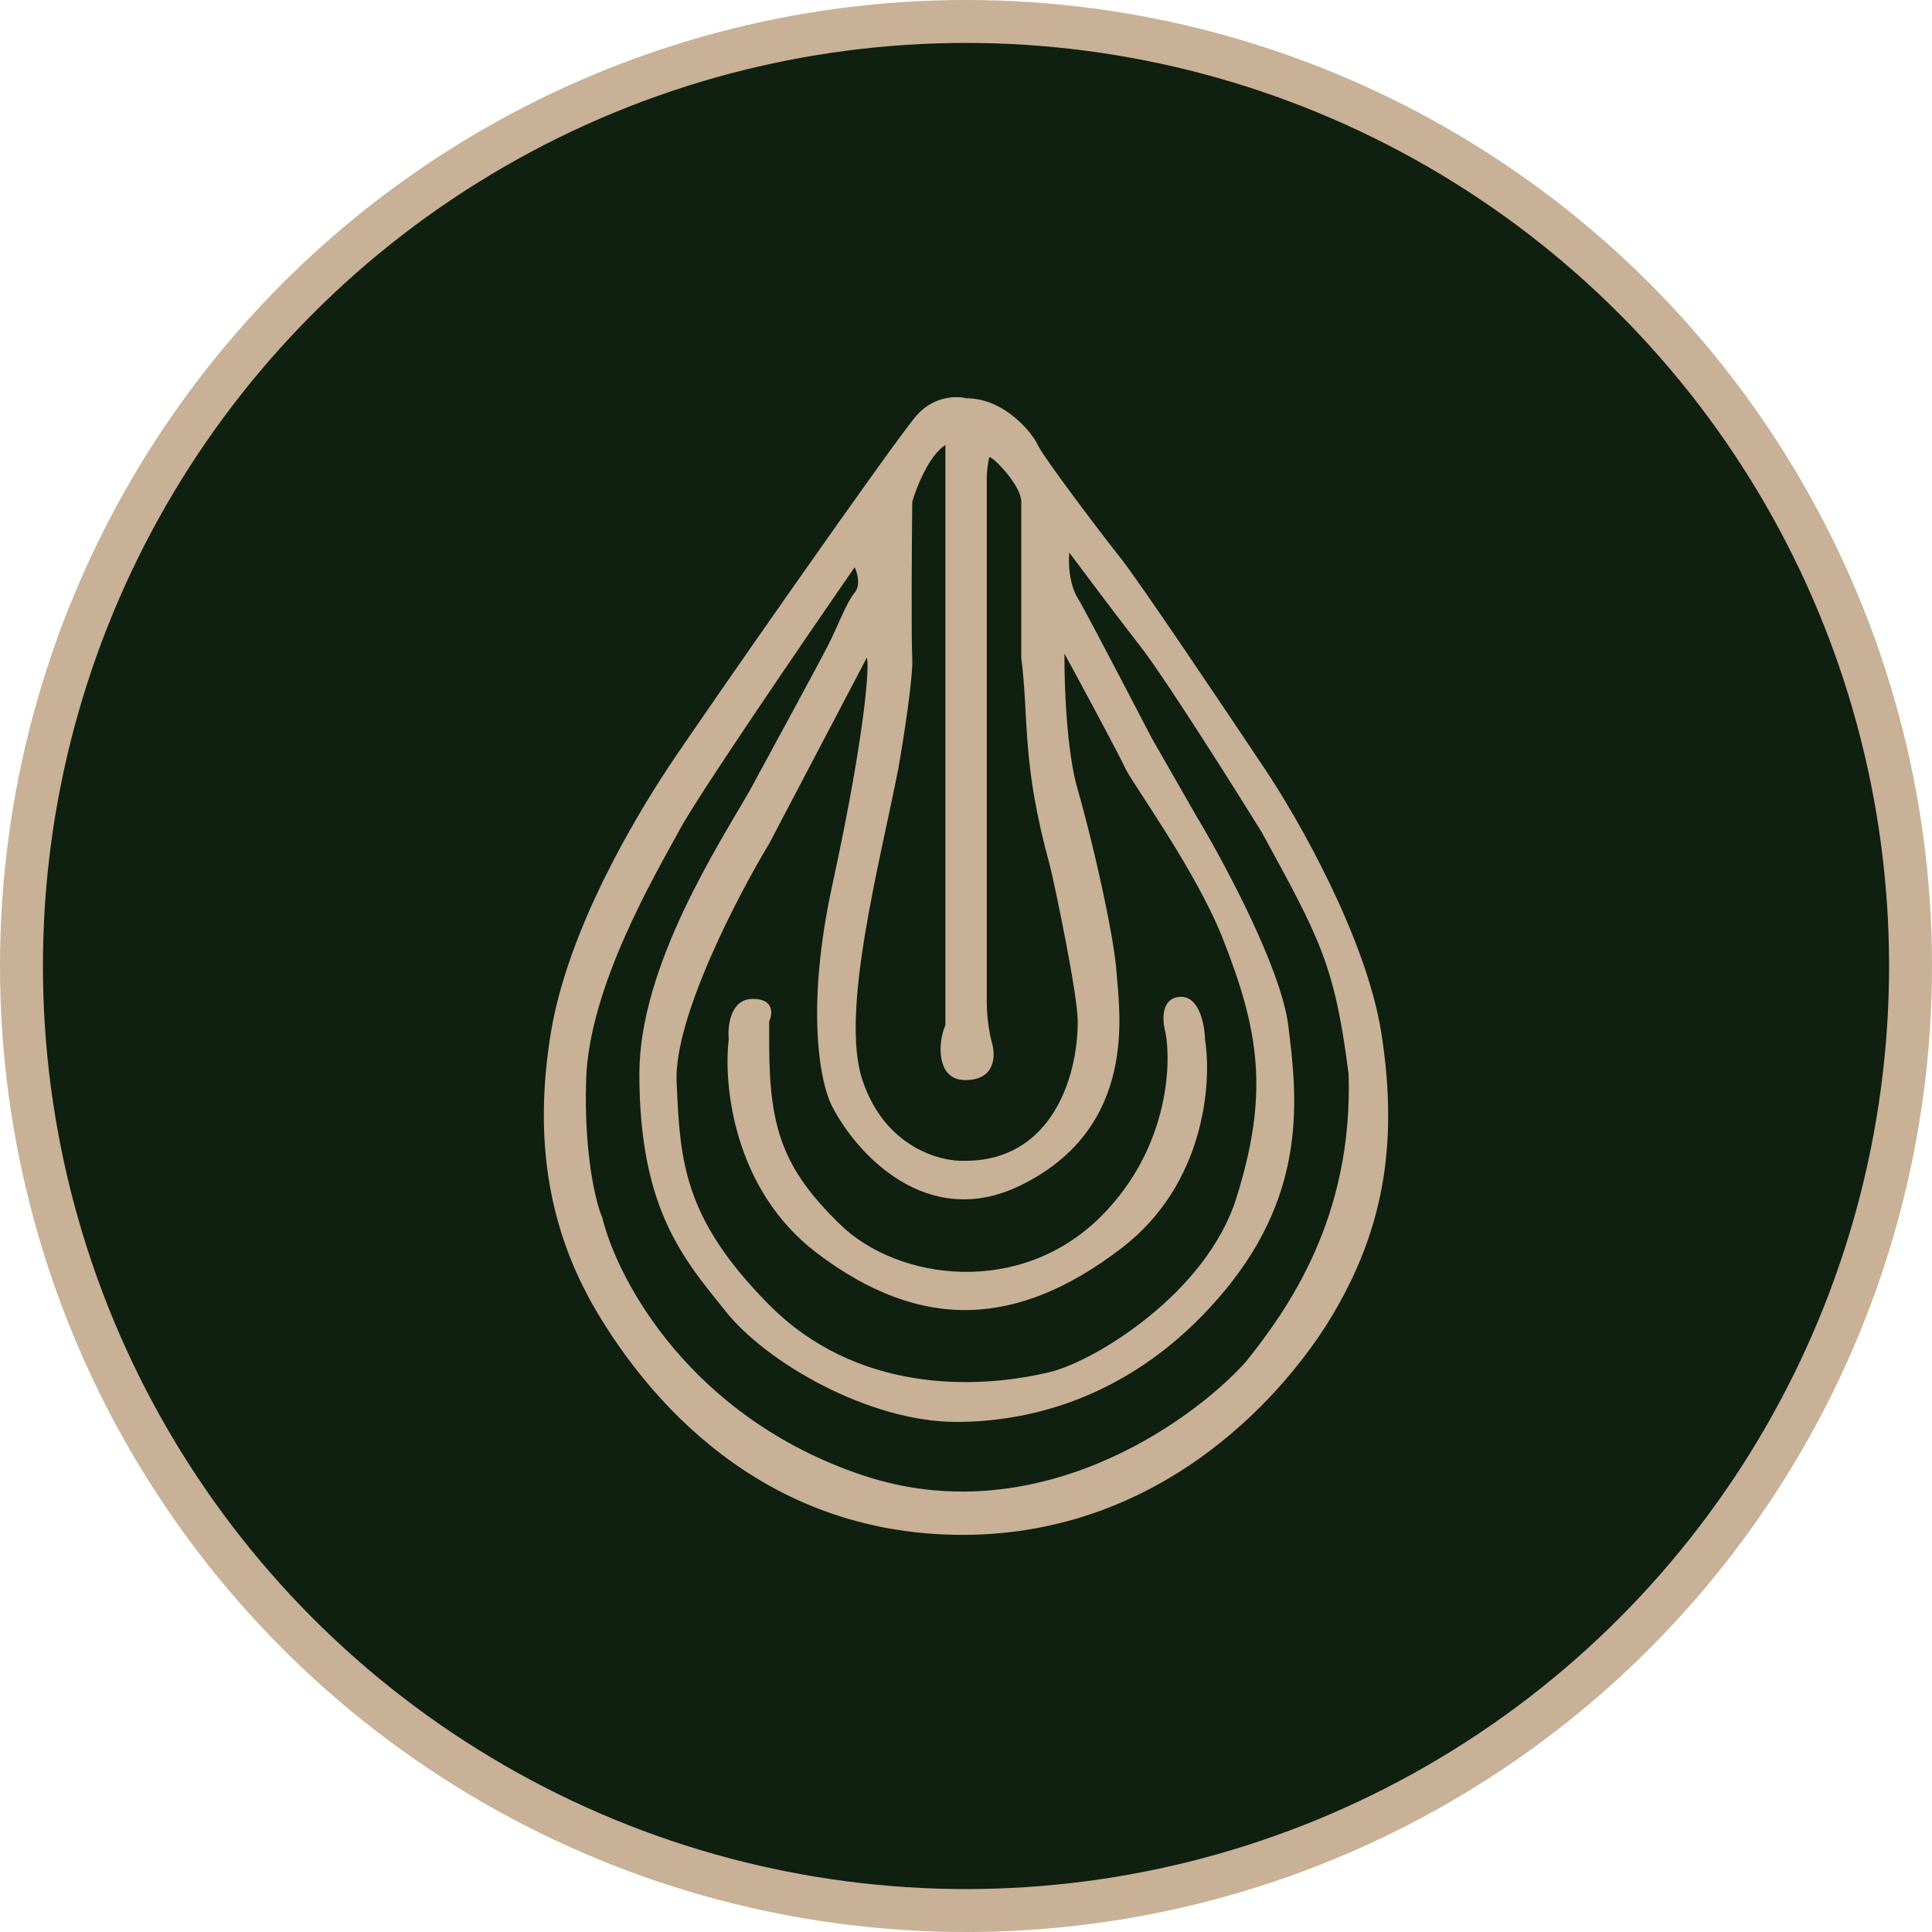 <svg xmlns="http://www.w3.org/2000/svg" width="540" height="540" viewBox="0 0 540 540" fill="none"><circle cx="270" cy="270" r="264" fill="#0F1F10" stroke="#C8B196" stroke-width="12"></circle><path fill-rule="evenodd" clip-rule="evenodd" d="M270.055 111.312C267.457 110.63 261.06 110.621 256.256 116.041C250.251 122.815 195.312 201.55 186.56 214.843C177.808 228.136 158.771 259.515 153.98 288.593C149.189 317.672 152.958 343.235 166.757 366.562C180.555 389.888 212.113 429 269.033 429C325.952 429 360.513 388.099 373.034 366.562C385.554 345.024 391.304 321.698 386.066 288.593C381.875 262.11 362.599 228.392 353.485 214.843C342.114 197.801 318.171 162.208 313.367 156.175C307.362 148.634 291.519 127.608 290.05 124.349C288.581 121.09 280.851 111.312 270.055 111.312ZM264.241 286.548V124.349C259.591 127.417 256.128 136.236 254.978 140.262C254.851 152.575 254.672 178.53 254.978 183.848C255.285 189.165 252.508 206.727 251.082 214.843C245.779 241.876 234.766 283.072 241.052 301.886C247.338 320.701 262.836 324.766 269.799 324.446C293.436 324.446 301.229 301.886 301.229 285.462C301.229 278.049 294.777 247.181 293.436 241.876C285.45 212.862 287.665 201.422 285.45 183.848V140.262C285.45 135.469 276.89 126.969 276.507 127.864C276.2 128.58 275.911 131.485 275.804 132.849V280.285C275.804 285.091 276.784 289.829 277.274 291.597C278.296 295.027 278.232 301.886 269.799 301.886C261.367 301.886 262.24 290.894 264.241 286.548ZM190.074 231.715C195.235 222.154 224.762 178.948 238.88 158.54C239.604 160.052 240.618 163.589 238.88 165.634C236.708 168.19 234.217 174.837 231.661 179.949C229.617 184.039 216.159 208.836 209.686 220.723C201.445 235.23 178.703 269.74 178.703 300.161C178.703 338.442 191.479 352.31 202.85 366.562C214.221 380.813 242.841 397.429 267.308 397.429C291.775 397.429 319.883 388.035 342.625 360.362C365.368 332.69 362.621 306.616 360.065 286.548C358.021 270.495 341.965 240.662 334.193 227.753L321.864 206.216C321.864 206.216 303.734 171.258 301.229 167.168C298.725 163.077 298.61 156.985 298.866 154.45C302.805 159.733 312.332 172.421 318.925 180.908C325.518 189.395 344.116 218.827 352.591 232.482C368.881 262.327 373.034 269.549 376.93 300.161C378.218 340.359 359.98 365.944 348.119 380.749C332.489 398.004 289.194 428.476 241.052 412.32C192.91 396.164 172.527 357.614 168.354 340.359C166.586 336.312 163.205 322.951 163.818 301.886C164.585 275.556 183.622 243.666 190.074 231.715ZM214.988 235.805L242.266 183.848C243.032 184.998 242.202 203.34 232.62 247.436C224.954 282.714 229.425 303.378 232.62 309.3C239.157 322.039 258.85 344.27 285.323 331.284C318.414 315.051 312.792 282.33 312.09 271.849C311.387 261.368 305.19 234.271 301.229 220.723C298.061 209.884 297.439 190.856 297.524 182.697C302.422 191.708 312.69 210.753 314.581 214.843C316.472 218.933 334.193 243.218 341.667 262.071C352.158 288.534 354.646 305.849 345.564 334.863C337.246 361.438 305.957 380.497 293.436 383.497C272.099 388.61 239.072 388.993 214.988 364.708C190.904 340.423 190.074 324.446 189.116 302.334C188.349 284.644 206.044 250.611 214.988 235.805Z" fill="#C8B196"></path><path d="M203.681 290.575C202.169 303.079 204.971 332.511 228.276 350.201C257.406 372.313 284.492 371.099 313.559 348.795C336.812 330.952 338.75 302.547 336.812 290.575C336.727 286.442 335.202 278.266 329.785 278.624C324.368 278.982 324.845 285.419 325.76 288.593C327.485 297.86 326.374 321.033 308.129 339.592C285.323 362.791 250.89 357.87 234.855 342.276C218.821 326.683 214.988 315.371 214.988 291.597V285.462C215.968 283.332 216.393 279.097 210.261 279.199C204.128 279.301 203.319 286.825 203.681 290.575Z" fill="#C8B196"></path></svg>